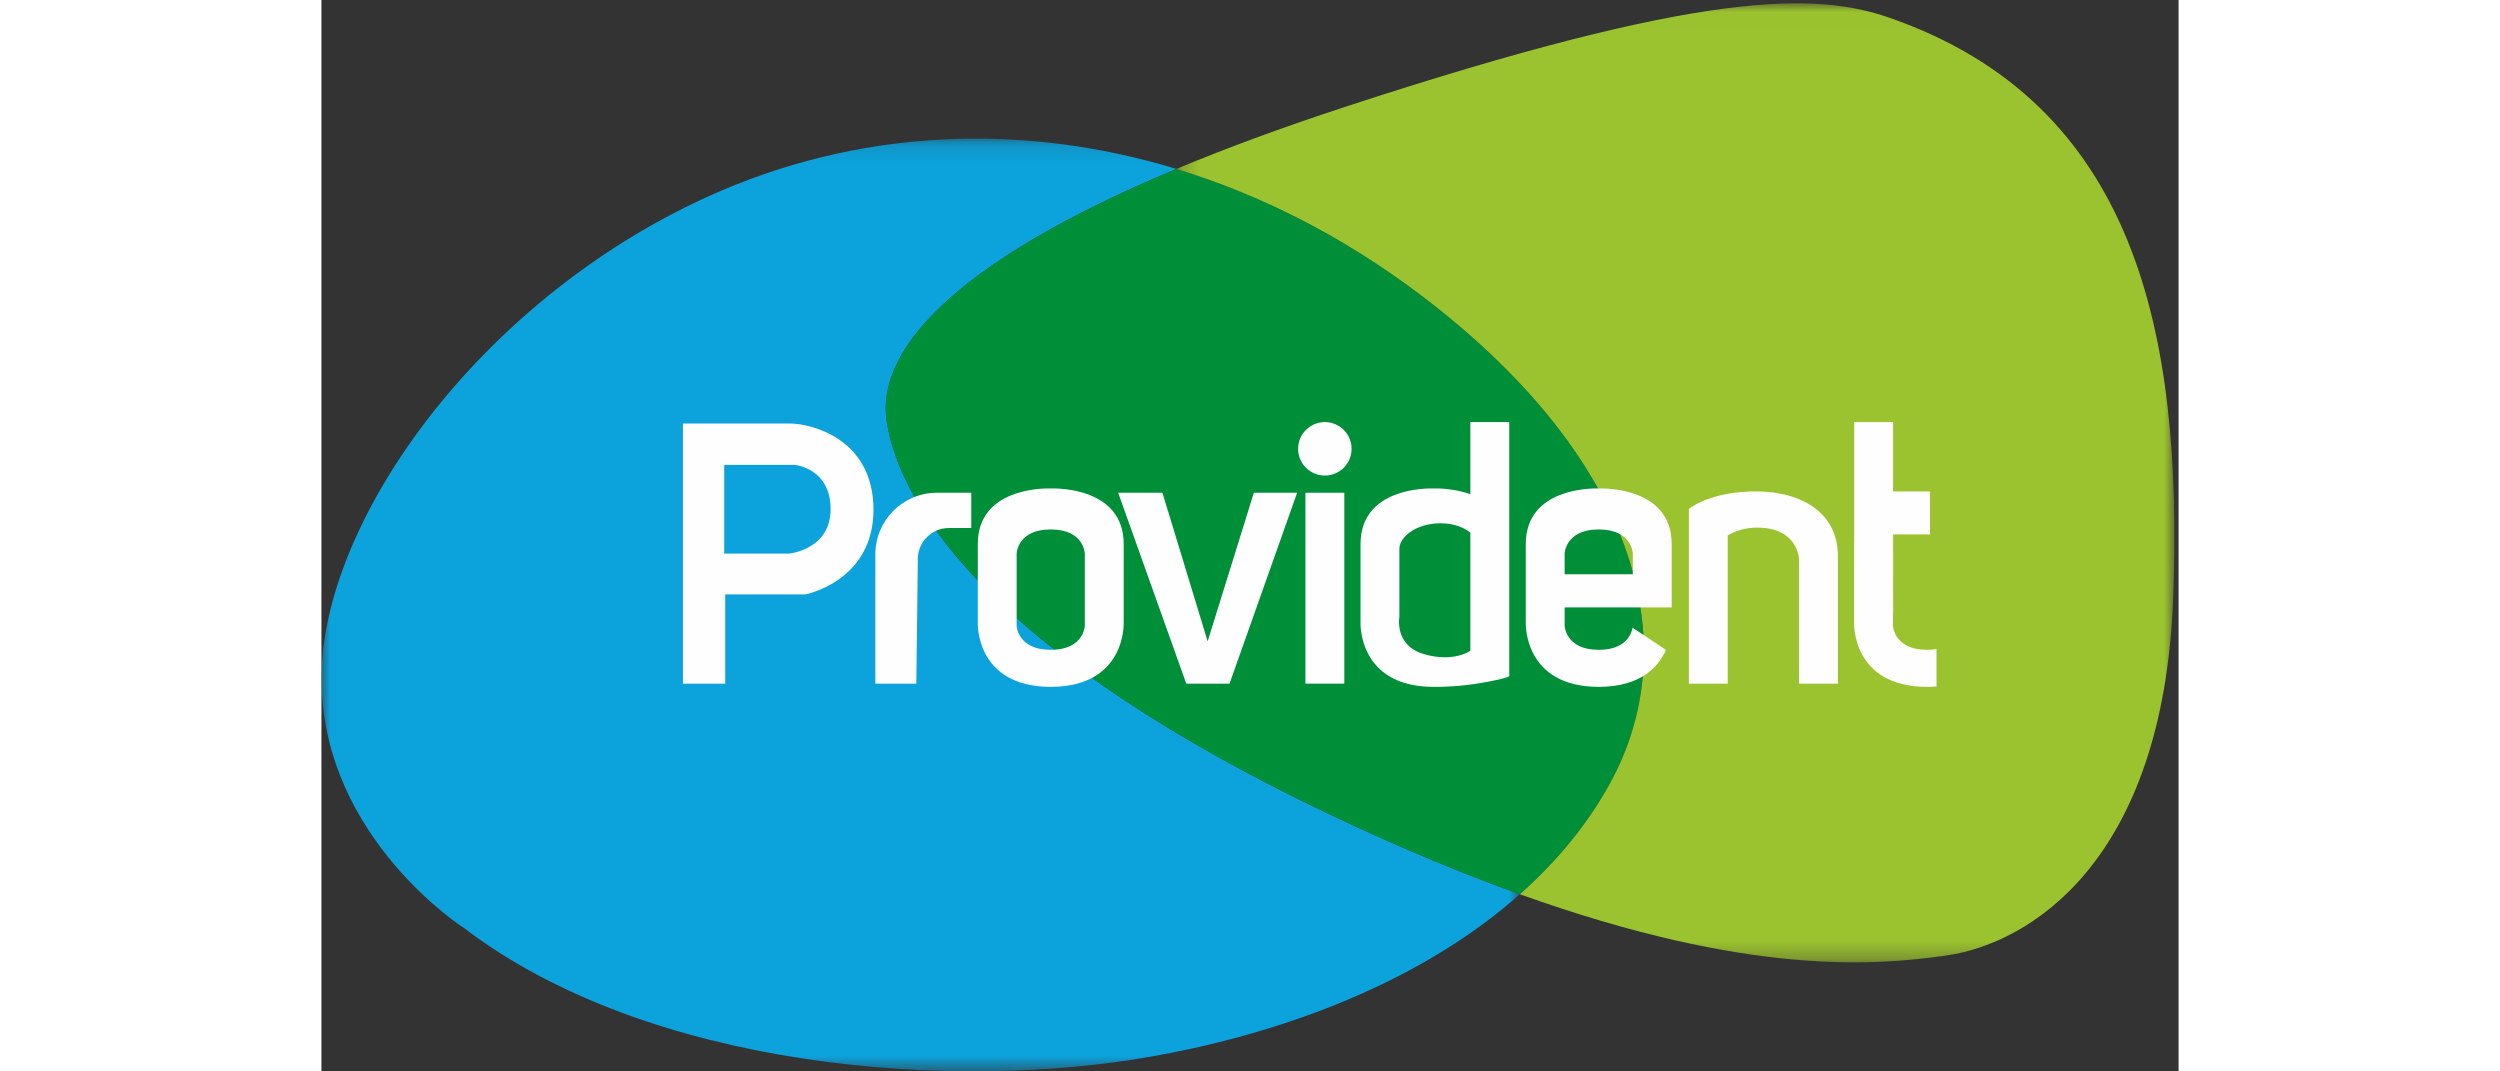 <?xml version="1.0" encoding="UTF-8"?>
<svg width="140px" height="60px" viewBox="0 0 104 60" version="1.1" xmlns="http://www.w3.org/2000/svg" xmlns:xlink="http://www.w3.org/1999/xlink">
    <rect x="0" y="0" width="104" height="60" fill="#333333" stroke="none"/>
    <!-- Generator: Sketch 64 (93537) - https://sketch.com -->
    <title>Provident</title>
    <desc>Created with Sketch.</desc>
    <defs>
        <polygon id="path-1" points="8.70607414e-05 0.131 67.112 0.131 67.112 52.36 8.70607414e-05 52.36"></polygon>
        <polygon id="path-3" points="0.174 0.007 56.063 0.007 56.063 53.713 0.174 53.713"></polygon>
        <polygon id="path-5" points="18 59.993 121.765 59.993 121.765 0.186 18 0.186"></polygon>
    </defs>
    <g id="Page-1" stroke="none" stroke-width="1" fill="none" fill-rule="evenodd">
        <g id="Bank360_Logok_Banki_Biztositoi" transform="translate(-99, -1132)">
            <g id="Provident" transform="translate(81, 1132)">
                <g id="Group-3" transform="translate(18, 7.632)">
                    <mask id="mask-2" fill="white">
                        <use xlink:href="#path-1"></use>
                    </mask>
                    <g id="Clip-2"></g>
                    <path d="M67.112,42.445 C61.948,47.027 54.595,50.09 46.507,51.529 C35.239,53.534 18.337,52.198 8.025,44.368 C8.025,44.368 0.195,39.402 0.003,30.652 C-0.187,21.901 8.597,9.324 21.584,3.402 C29.981,-0.425 39.174,-0.82 47.876,1.829 C35.073,7.183 31.035,12.16 31.663,16.023 C32.425,20.709 37.548,29.102 57.055,38.254 C60.748,39.987 64.089,41.361 67.112,42.445" id="Fill-1" fill="#0CA3DD" mask="url(#mask-2)"></path>
                </g>
                <path d="M90.098,43.979 C88.835,46.243 87.143,48.279 85.112,50.077 C82.089,48.993 78.748,47.62 75.055,45.887 C55.548,36.734 50.425,28.341 49.663,23.655 C49.035,19.792 53.073,14.815 65.876,9.462 C70.634,10.912 75.245,13.271 79.497,16.477 C91.529,25.55 94.576,35.957 90.098,43.979" id="Fill-4" fill="#008F39"></path>
                <g id="Group-8" transform="translate(65.702, 0.179)">
                    <mask id="mask-4" fill="white">
                        <use xlink:href="#path-3"></use>
                    </mask>
                    <g id="Clip-7"></g>
                    <path d="M55.997,33.285 C55.451,48.106 47.932,52.682 43.246,53.336 C39.447,53.867 32.353,54.54 19.41,49.898 C21.441,48.1 23.133,46.064 24.396,43.8 C28.874,35.778 25.827,25.371 13.796,16.298 C9.543,13.092 4.932,10.733 0.174,9.283 C2.897,8.144 6.016,6.989 9.571,5.823 C29.785,-0.807 36.005,-0.604 40.086,0.808 C53.927,5.605 56.541,18.464 55.997,33.285" id="Fill-6" fill="#9BC32F" mask="url(#mask-4)"></path>
                </g>
                <path d="M44.2,31 L40.557,31 L40.557,26.031 L44.453,26.031 C44.595,26.031 46.514,26.256 46.514,28.517 C46.514,30.775 44.2,31 44.2,31 M44.228,23.717 L38.243,23.717 L38.243,38.284 L40.613,38.284 L40.613,33.287 L45.102,33.287 C45.102,33.287 48.914,32.553 48.914,28.544 C48.914,24.535 45.385,23.717 44.228,23.717" id="Fill-9" fill="#FEFEFE"></path>
                <path d="M54.391,27.594 L54.391,29.569 L53.137,29.569 L52.96,29.579 C52.082,29.668 51.398,30.408 51.398,31.31 L51.363,34.312 L51.314,38.284 L49.019,38.284 L49.019,31.043 C49.019,29.139 50.563,27.594 52.468,27.594 L54.391,27.594 Z" id="Fill-11" fill="#FEFEFE"></path>
                <path d="M58.825,36.387 C58.831,36.389 58.837,36.389 58.842,36.389 L58.825,36.389 L58.825,36.387 Z" id="Fill-13" fill="#FEFEFE"></path>
                <path d="M58.825,29.65 L58.842,29.65 C58.837,29.65 58.831,29.65 58.825,29.651 L58.825,29.65 Z" id="Fill-15" fill="#FEFEFE"></path>
                <path d="M58.857,29.65 L58.857,29.651 C58.853,29.65 58.848,29.65 58.842,29.65 L58.857,29.65 Z" id="Fill-17" fill="#FEFEFE"></path>
                <path d="M58.842,36.389 C58.848,36.389 58.853,36.389 58.857,36.387 L58.857,36.389 L58.842,36.389 Z" id="Fill-19" fill="#FEFEFE"></path>
                <path d="M58.825,36.387 C58.831,36.389 58.837,36.389 58.842,36.389 L58.825,36.389 L58.825,36.387 Z" id="Fill-21" fill="#FEFEFE"></path>
                <path d="M58.842,29.65 C58.837,29.65 58.831,29.65 58.825,29.651 L58.825,29.65 L58.842,29.65 Z" id="Fill-23" fill="#FEFEFE"></path>
                <path d="M60.75,35.048 C60.75,35.048 60.698,36.387 58.857,36.389 L58.825,36.389 C56.984,36.387 56.932,35.048 56.932,35.048 L56.932,30.991 C56.932,30.991 56.984,29.651 58.825,29.65 L58.857,29.65 C60.698,29.651 60.75,30.991 60.75,30.991 L60.75,35.048 Z M62.927,34.871 L62.927,30.467 C62.927,27.322 59.239,27.343 58.857,27.354 L58.825,27.354 C58.443,27.343 54.756,27.322 54.756,30.467 L54.756,34.871 C54.756,34.871 54.605,38.446 58.825,38.465 L58.857,38.465 C63.078,38.446 62.927,34.871 62.927,34.871 L62.927,34.871 Z" id="Fill-25" fill="#FEFEFE"></path>
                <path d="M87.62,30.991 C87.62,30.991 87.672,29.651 89.513,29.65 L89.545,29.65 C91.386,29.651 91.438,30.991 91.438,30.991 L91.438,32.159 L87.62,32.159 L87.62,30.991 Z M93.614,34.015 L93.614,30.468 C93.614,27.322 89.927,27.343 89.545,27.354 L89.513,27.354 C89.131,27.343 85.443,27.322 85.443,30.468 L85.443,34.871 C85.443,34.871 85.293,38.446 89.513,38.465 L89.545,38.465 C91.866,38.456 92.865,37.368 93.294,36.393 L91.425,35.152 C91.367,35.467 91.071,36.387 89.545,36.389 L89.513,36.389 C87.672,36.387 87.62,35.048 87.62,35.048 L87.62,34.015 L93.614,34.015 Z" id="Fill-27" fill="#FEFEFE"></path>
                <path d="M58.825,36.387 C58.831,36.389 58.837,36.389 58.842,36.389 L58.825,36.389 L58.825,36.387 Z" id="Fill-29" fill="#FEFEFE"></path>
                <path d="M58.825,29.65 L58.842,29.65 C58.837,29.65 58.831,29.65 58.825,29.651 L58.825,29.65 Z" id="Fill-31" fill="#FEFEFE"></path>
                <path d="M58.857,29.65 L58.857,29.651 C58.853,29.65 58.848,29.65 58.842,29.65 L58.857,29.65 Z" id="Fill-33" fill="#FEFEFE"></path>
                <path d="M58.842,36.389 C58.848,36.389 58.853,36.389 58.857,36.387 L58.857,36.389 L58.842,36.389 Z" id="Fill-35" fill="#FEFEFE"></path>
                <path d="M58.857,29.65 L58.857,29.651 C58.853,29.65 58.848,29.65 58.842,29.65 L58.857,29.65 Z" id="Fill-37" fill="#FEFEFE"></path>
                <path d="M58.842,36.389 C58.848,36.389 58.853,36.389 58.857,36.387 L58.857,36.389 L58.842,36.389 Z" id="Fill-39" fill="#FEFEFE"></path>
                <polygon id="Fill-41" fill="#FEFEFE" points="62.618 27.594 66.431 38.284 68.854 38.284 72.639 27.594 70.216 27.594 67.629 35.917 65.096 27.594"></polygon>
                <mask id="mask-6" fill="white">
                    <use xlink:href="#path-5"></use>
                </mask>
                <g id="Clip-44"></g>
                <polygon id="Fill-43" fill="#FEFEFE" points="73.103 38.284 75.281 38.284 75.281 27.594 73.103 27.594"></polygon>
                <path d="M106.015,30.924 L106.015,32.16 L106.007,32.16 L106.007,30.991 C106.007,30.991 106.009,30.967 106.015,30.924" id="Fill-45" fill="#FEFEFE"></path>
                <polygon id="Fill-46" fill="#FEFEFE" points="106.015 34.016 106.015 34.327 106.008 34.327 106.008 34.016"></polygon>
                <path d="M102.924,31.138 L102.924,38.284 L100.745,38.284 L100.745,31.313 C100.745,31.313 100.699,29.547 98.409,29.547 C97.732,29.547 97.186,29.728 96.754,29.985 L96.754,38.284 L94.576,38.284 L94.576,28.498 C94.576,28.498 95.26,27.92 96.754,27.652 C97.203,27.572 97.723,27.52 98.321,27.52 C99.217,27.52 100.047,27.665 100.745,27.954 C102.063,28.5 102.924,29.562 102.924,31.138" id="Fill-47" fill="#FEFEFE"></path>
                <path d="M82.341,36.438 C81.853,36.769 80.839,36.991 79.639,36.596 C78.074,36.082 78.366,34.535 78.366,34.535 L78.366,30.991 L78.366,30.73 C78.366,30.076 79.302,29.303 80.669,29.303 C81.521,29.303 82.056,29.603 82.341,29.828 L82.341,36.438 Z M82.341,23.636 L82.341,27.678 C81.411,27.341 80.474,27.348 80.291,27.354 L80.26,27.354 C79.877,27.343 76.19,27.322 76.19,30.467 L76.19,34.871 C76.19,34.871 76.039,38.446 80.26,38.465 L80.291,38.465 C80.291,38.465 81.174,38.478 82.112,38.364 C83.265,38.225 84.519,37.945 84.519,37.861 L84.519,23.636 L82.341,23.636 Z" id="Fill-48" fill="#FEFEFE"></path>
                <path d="M75.689,25.135 C75.689,24.308 75.019,23.637 74.192,23.637 C73.365,23.637 72.694,24.308 72.694,25.135 C72.694,25.962 73.365,26.632 74.192,26.632 C75.019,26.632 75.689,25.962 75.689,25.135" id="Fill-49" fill="#FEFEFE"></path>
                <path d="M108.443,36.348 L108.444,38.445 C108.281,38.458 108.11,38.465 107.933,38.465 L107.901,38.465 C103.681,38.447 103.831,34.871 103.831,34.871 C103.831,34.871 103.831,33.783 103.831,30.468 C103.831,30.399 103.833,30.332 103.836,30.267 L103.836,23.637 L106.014,23.637 L106.014,27.52 L108.081,27.52 L108.081,29.927 L106.015,29.927 L106.015,30.924 C106.009,30.967 106.007,30.991 106.007,30.991 L106.007,32.16 L106.015,32.16 L106.015,34.016 L106.008,34.016 L106.008,35.048 C106.008,35.048 106.06,36.388 107.901,36.389 L107.933,36.389 C108.121,36.389 108.291,36.375 108.443,36.348" id="Fill-50" fill="#FEFEFE"></path>
                <rect id="140x60" x="0" y="0" width="140" height="60" rx="1"></rect>
            </g>
        </g>
    </g>
</svg>